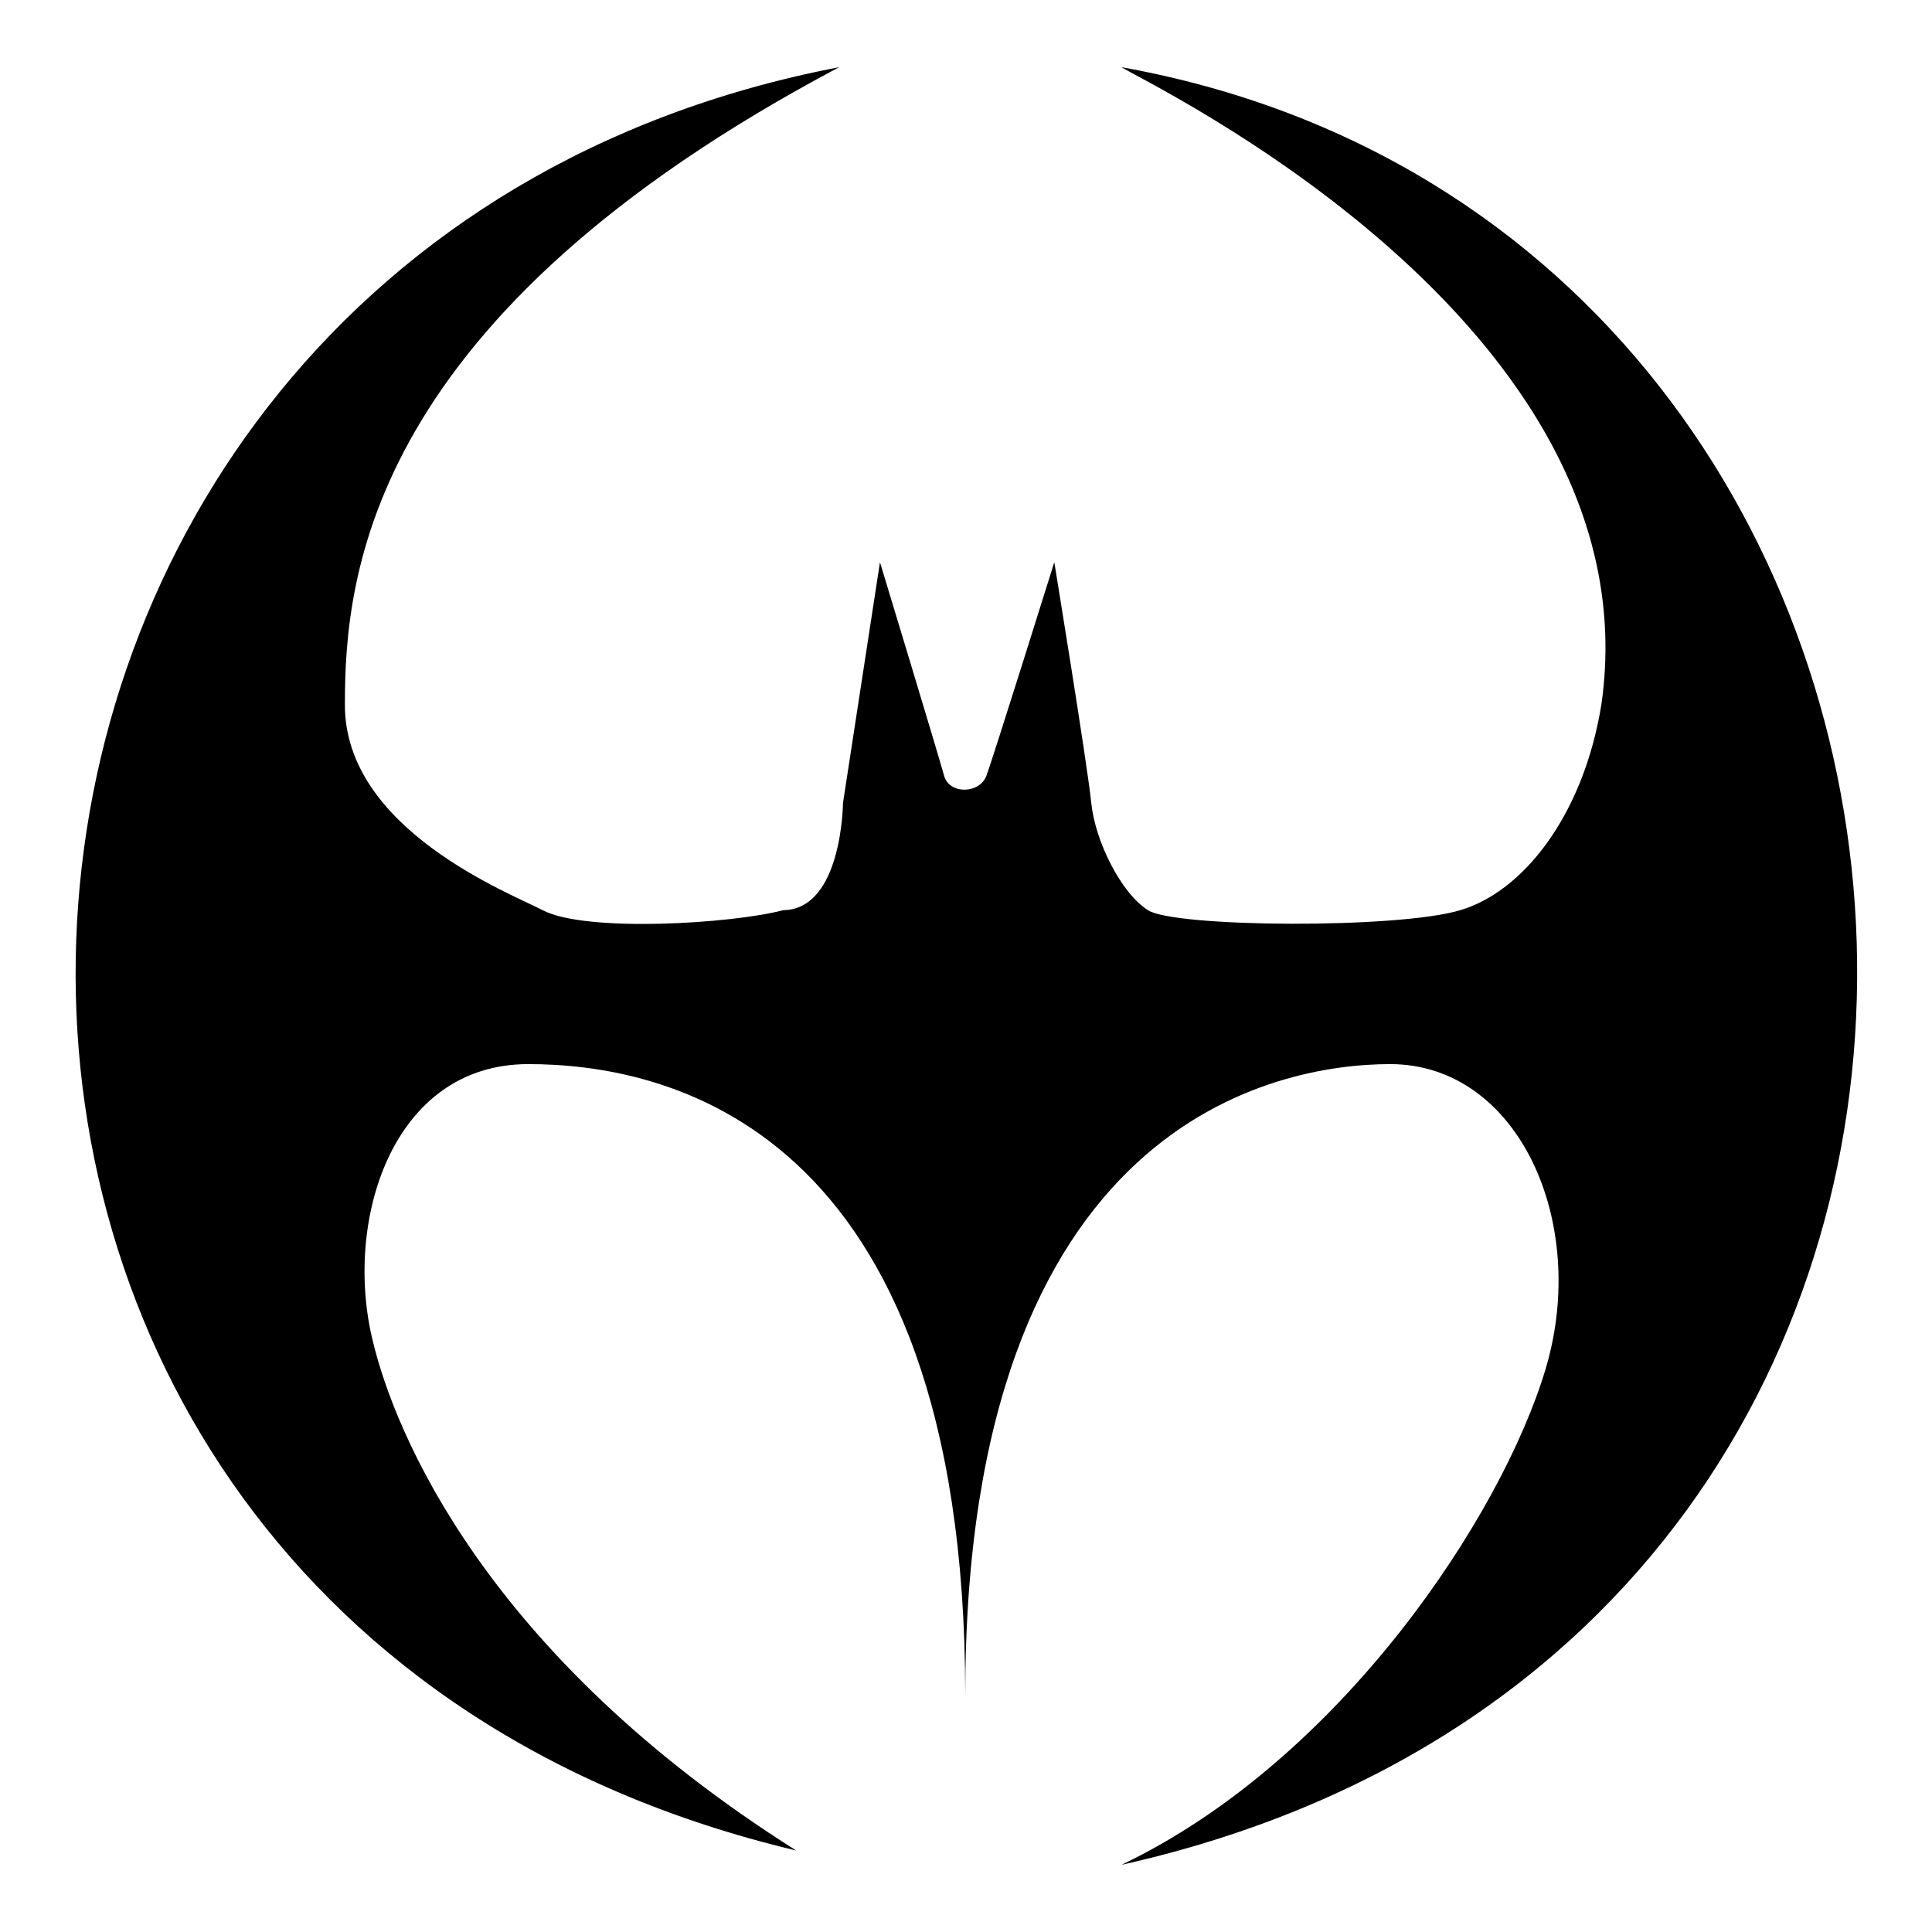 <?xml version="1.0" encoding="utf-8"?>
<!-- Svg Vector Icons : http://www.onlinewebfonts.com/icon -->
<!DOCTYPE svg PUBLIC "-//W3C//DTD SVG 1.1//EN" "http://www.w3.org/Graphics/SVG/1.1/DTD/svg11.dtd">
<svg version="1.1" xmlns="http://www.w3.org/2000/svg" xmlns:xlink="http://www.w3.org/1999/xlink" x="0px" y="0px" viewBox="0 0 256 256" enable-background="new 0 0 256 256" xml:space="preserve">
<g><g><g><g><path fill="#000000" d="M130.7,102.8c-0.9,2.4-4.9,2.5-5.6,0c-0.7-2.6-8.5-28.3-8.5-28.3l-4.9,31.9c0,0-0.1,14.1-7.9,14.2c-6.8,1.8-26.2,3-31.9,0c-4.2-2.2-26.3-10.7-26.2-27.3c0-17.3,3.2-51.4,65.5-84.4C-18,33.7-27.3,213.7,105.5,245.2c-41.2-26-53.2-55.4-56.1-67.5c-3.9-15.8,2.5-36.7,20.6-36.7c17.3,0,57.9,7.2,57.9,83.6c0-76.4,41.7-83.6,56.3-83.6c17,0,26.4,21,20.6,40.4c-5.8,19.4-27.1,51.8-56.2,65.7c136.3-30.5,123.5-216,0-238.2c2.8,1.9,70.8,33.9,63.6,84.4c-2.4,14.9-10.5,24.9-18.7,27.3c-8.2,2.5-37.9,2.3-41.4,0c-3.6-2.3-7-9.2-7.5-14.2c-0.5-5-4.9-31.9-4.9-31.9S131.6,100.4,130.7,102.8z"/></g></g><g></g><g></g><g></g><g></g><g></g><g></g><g></g><g></g><g></g><g></g><g></g><g></g><g></g><g></g><g></g></g></g>
</svg>